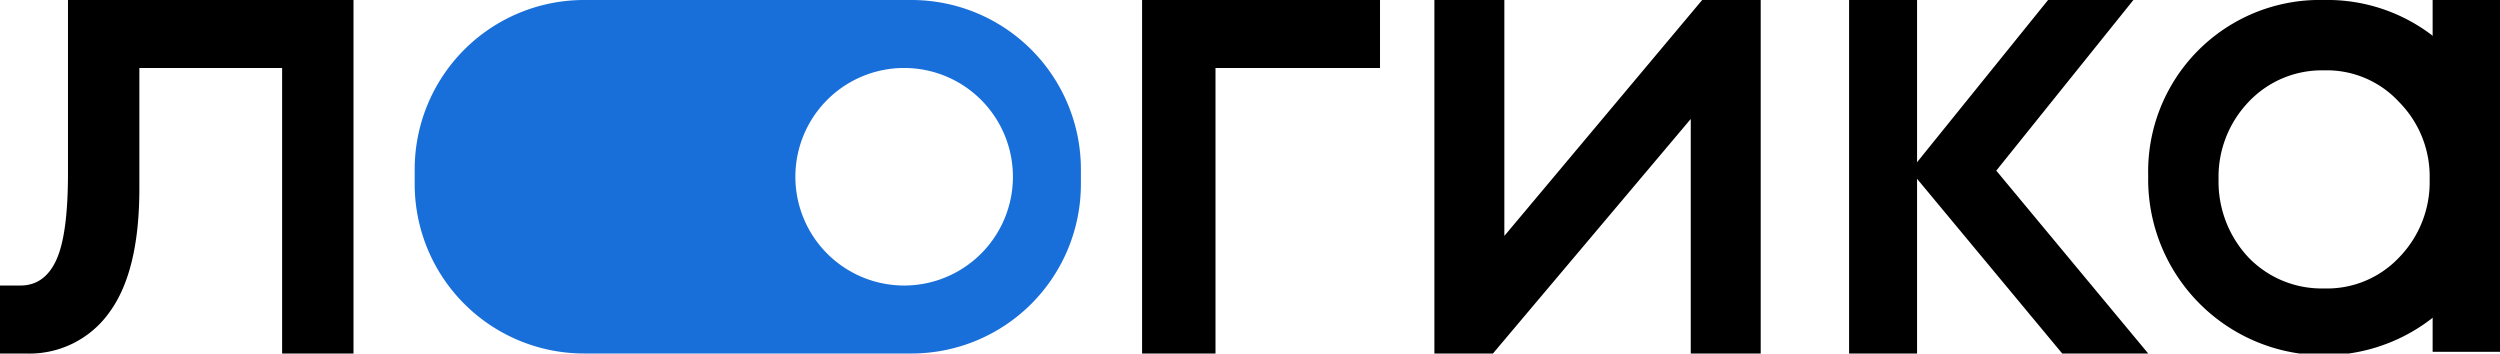 <svg id="Слой_1" data-name="Слой 1" xmlns="http://www.w3.org/2000/svg" xmlns:xlink="http://www.w3.org/1999/xlink" viewBox="0 0 367.75 52"><g id="Главная-страница"><g id="Group-5"><path id="Path" class="card__svg-element" d="M3.74,52a14.42,14.42,0,0,0,12.31-6q4.45-6,4.45-18.25h0V10h21V52H52V0H10V25.5q0,9-1.72,12.75T3,42H0V52Z" transform="translate(0 0)"/><polygon id="Path-2" class="card__svg-element" data-name="Path" points="178.8 52 178.8 10 203 10 203 0 168 0 168 52 178.8 52"/><polygon id="Path-3" class="card__svg-element" data-name="Path" points="219.61 52 248.71 17.5 248.71 52 259 52 259 0 250.39 0 221.29 34.7 221.29 0 211 0 211 52 219.61 52"/><polygon class="card__svg-element" id="Path-4" data-name="Path" points="316 52 293.65 25.1 313.82 0 301.27 0 281 25.1 303.35 52 316 52"/><polygon id="Path-5" class="card__svg-element" data-name="Path" points="282 52 282 0 272 0 272 52 282 52"/><g id="Group-4"><polygon id="Path-6" class="card__svg-element" data-name="Path" points="367.75 51.75 367.75 0 357.84 0 357.84 51.75 367.75 51.75"/><g id="Group-3"><path class="card__svg-element" id="Combined-Shape" d="M341.83,0a25.39,25.39,0,0,1,25.92,25.87,25.88,25.88,0,1,1-51.75,0A25.24,25.24,0,0,1,341.83,0Zm0,10.35A14.8,14.8,0,0,0,330.76,15a15.94,15.94,0,0,0-4.41,11.39,16.28,16.28,0,0,0,4.41,11.49,14.94,14.94,0,0,0,11.07,4.55,14.57,14.57,0,0,0,11.07-4.55,15.88,15.88,0,0,0,4.5-11.49A15.57,15.57,0,0,0,352.9,15,14.44,14.44,0,0,0,341.83,10.35Z" transform="translate(0 0)"/></g></g><path id="Combined-Shape-2" data-name="Combined-Shape" class="card__svg-element" fill="#196fda" d="M134.08,0A24.92,24.92,0,0,1,159,24.92v2.16A24.92,24.92,0,0,1,134.08,52H85.92A24.92,24.92,0,0,1,61,27.08V24.92A24.92,24.92,0,0,1,85.92,0ZM133,10a16,16,0,1,0,16,16A16,16,0,0,0,133,10Z" transform="translate(0 0)"/></g></g></svg>